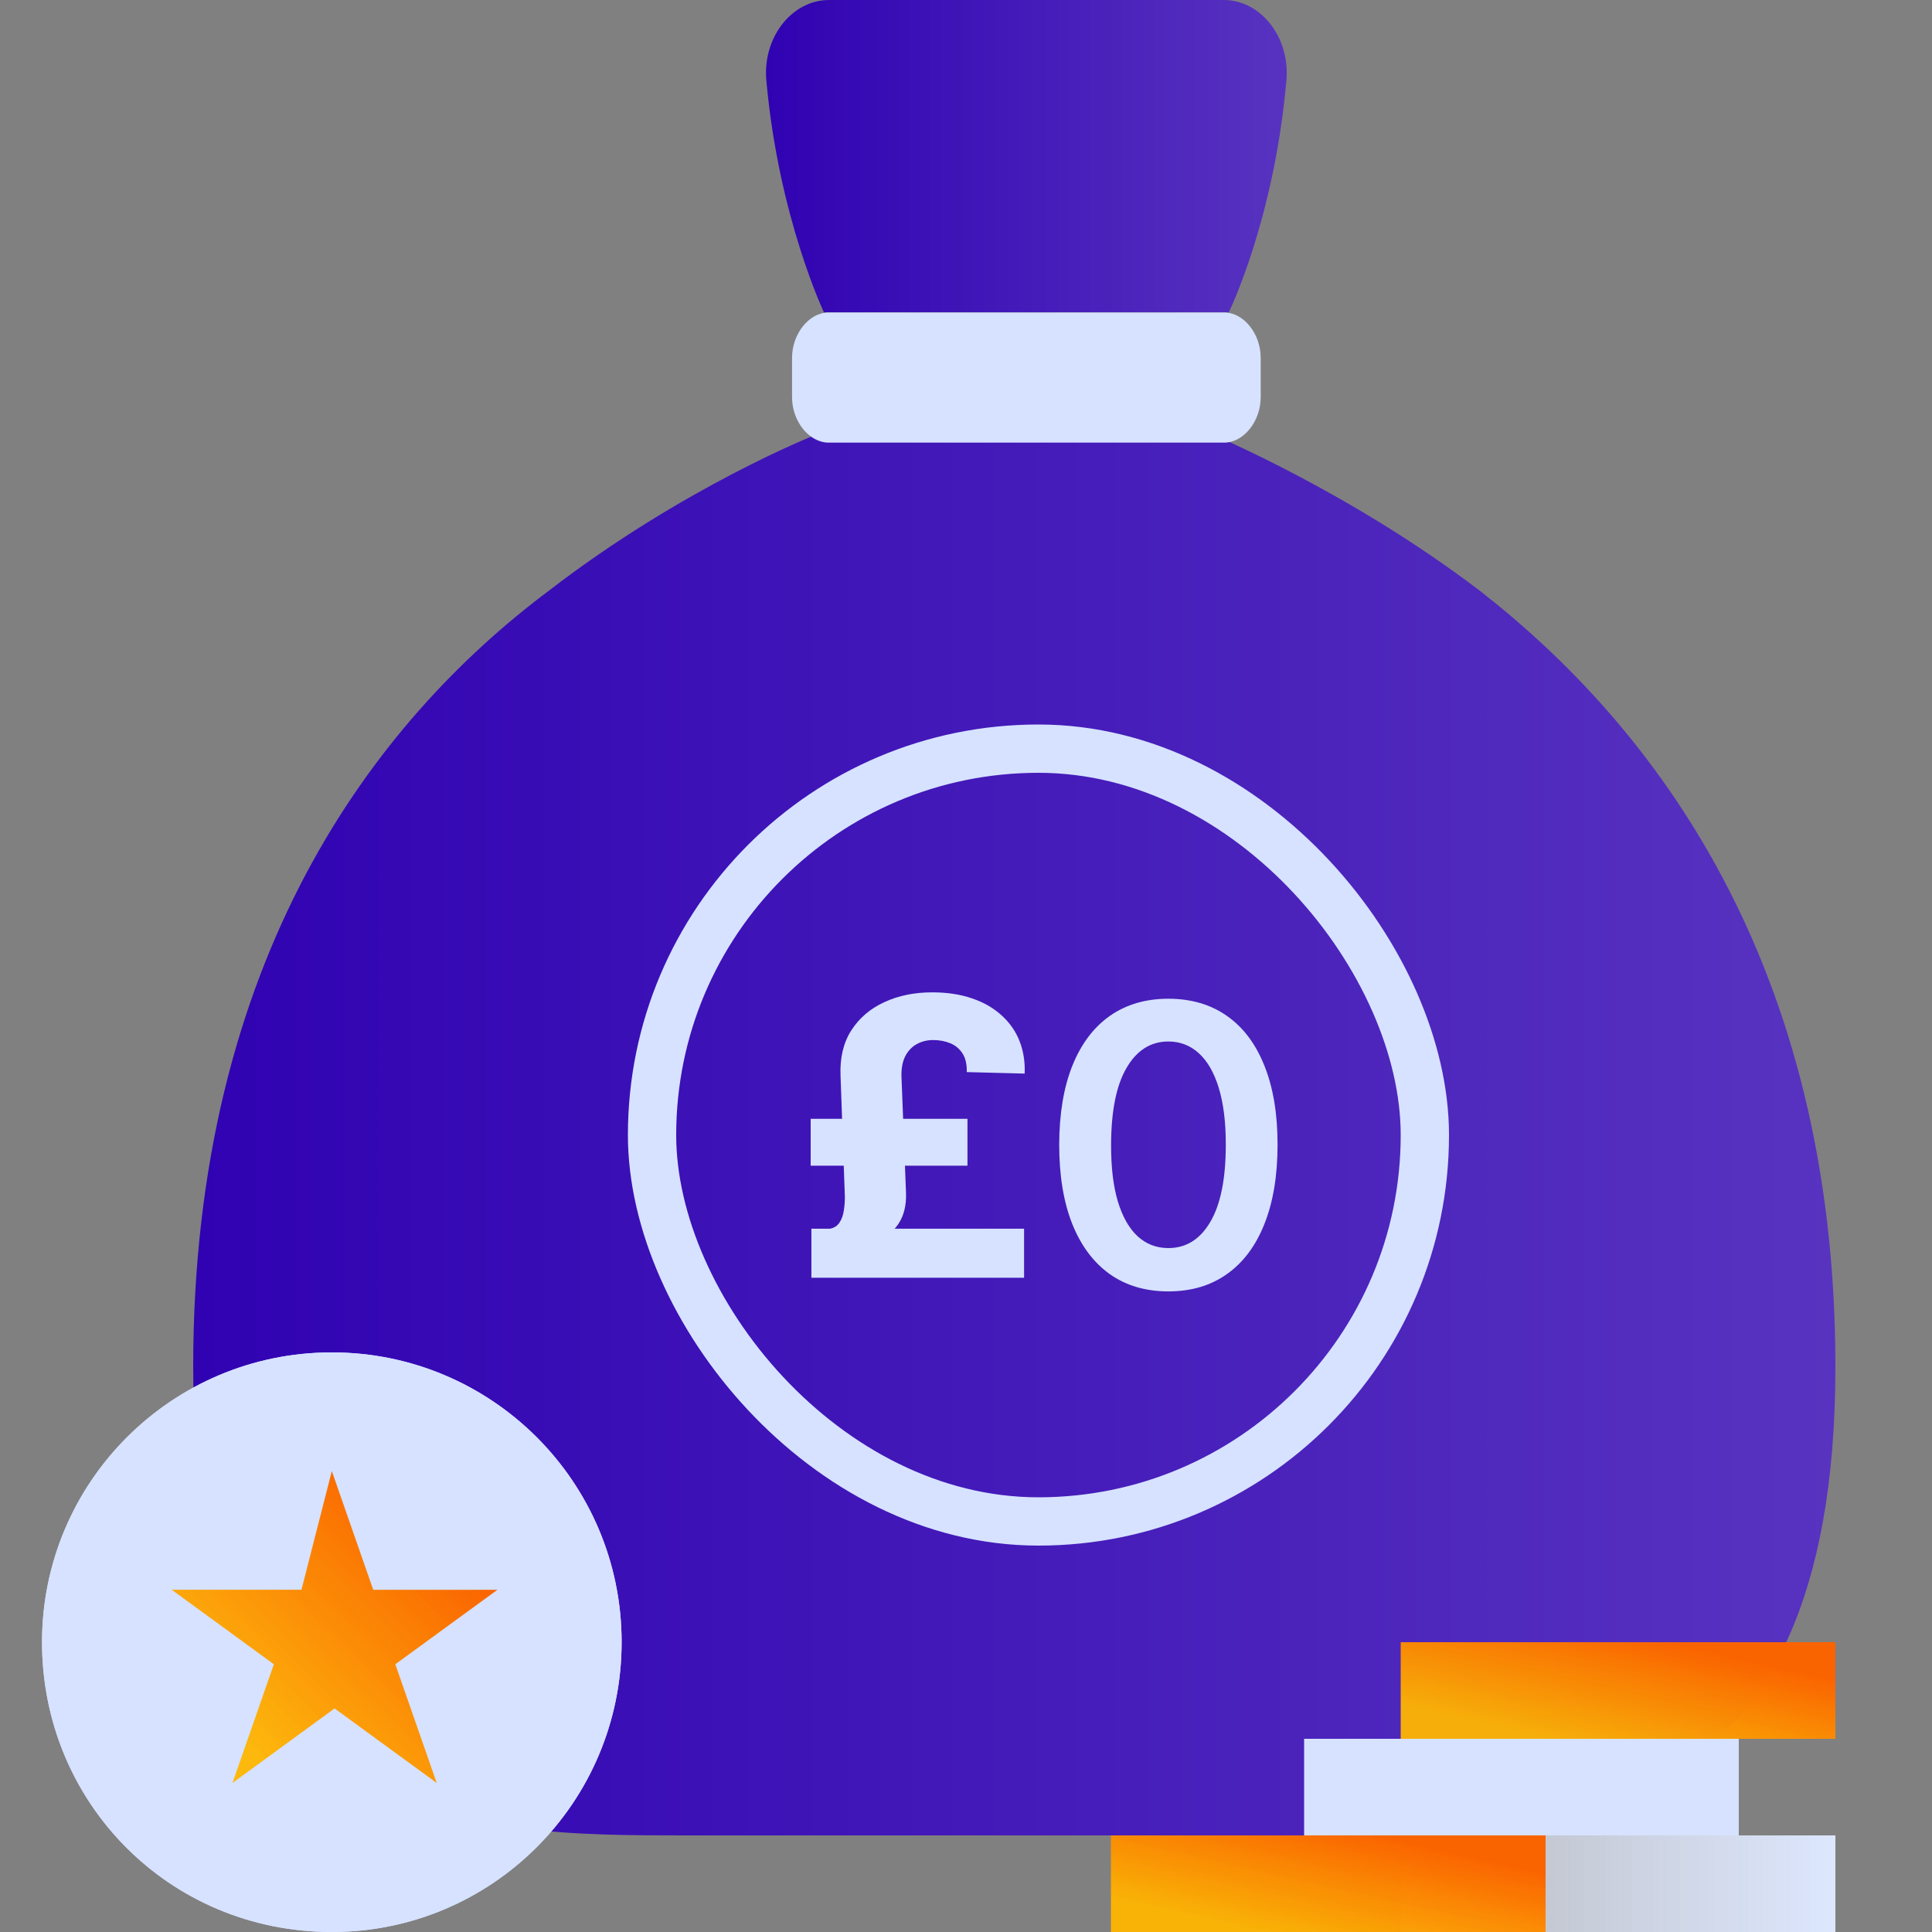 <svg width="80" height="80" viewBox="0 0 80 80" fill="none" xmlns="http://www.w3.org/2000/svg">
<rect x="0" y="0" width="80" height="80" fill="#808080" stroke="none"/>
<path d="M50.219 18C50.219 18 55.911 20.372 61.284 24.468C68.481 30.074 76 39.884 76 56.594C76 76 64.399 76 55.59 76H28.41C19.602 76 8 76 8 56.594C8 39.669 15.52 29.859 22.716 24.468C28.304 20.156 33.782 18 33.782 18H50.218H50.219Z" fill="url(#paint0_linear_1496_10458)"/>
<path d="M34.12 12.938C34.12 12.938 32.258 9.031 31.741 3.417C31.534 1.586 32.775 0 34.327 0H50.672C52.224 0 53.465 1.586 53.259 3.417C52.741 9.154 50.879 12.938 50.879 12.938" fill="url(#paint1_linear_1496_10458)"/>
<path d="M34.313 18.328H50.688C51.496 18.328 52.203 17.451 52.203 16.447V14.818C52.203 13.816 51.496 12.938 50.688 12.938H34.313C33.505 12.938 32.797 13.816 32.797 14.818V16.447C32.797 17.451 33.504 18.328 34.313 18.328Z" fill="#D6E2FF"/>
<path d="M76 76H58V80H76V76Z" fill="url(#paint2_linear_1496_10458)"/>
<path d="M64 76H46V80H64V76Z" fill="url(#paint3_linear_1496_10458)"/>
<path d="M72 72H54V76H71.999V72H72Z" fill="#D6E2FF"/>
<path d="M76 68H58V72H76V68Z" fill="url(#paint4_linear_1496_10458)"/>
<path d="M13.74 80C20.371 80 25.74 74.629 25.74 67.999C25.74 61.371 20.37 56 13.74 56C7.112 56.001 1.74 61.373 1.74 68.001C1.74 74.629 6.997 80 13.74 80Z" fill="#D6E2FF"/>
<path d="M13.74 80C20.371 80 25.74 74.629 25.74 67.999C25.74 61.371 20.37 56 13.74 56C7.112 56.001 1.74 61.373 1.74 68.001C1.74 74.629 6.997 80 13.74 80Z" fill="#D6E2FF"/>
<path d="M13.74 60.914L15.455 65.83H20.597L16.369 68.914L18.084 73.829L13.854 70.743L9.626 73.829L11.34 68.914L7.111 65.829H12.483L13.74 60.914Z" fill="url(#paint5_linear_1496_10458)"/>
<path d="M42.405 52.909H33.598V50.877H42.405V52.909ZM40.061 48.269H33.568V46.328H40.061V48.269ZM37.327 44.546L37.516 49.391C37.536 49.911 37.427 50.345 37.191 50.694C36.958 51.04 36.555 51.334 35.983 51.577L34.373 50.877C34.547 50.843 34.677 50.757 34.764 50.62C34.855 50.48 34.914 50.313 34.941 50.12C34.973 49.926 34.987 49.729 34.983 49.528L34.805 44.546C34.774 43.806 34.922 43.18 35.249 42.668C35.581 42.152 36.038 41.761 36.623 41.495C37.206 41.225 37.865 41.091 38.599 41.091C39.219 41.091 39.769 41.174 40.251 41.341C40.732 41.505 41.139 41.738 41.47 42.041C41.805 42.341 42.054 42.696 42.216 43.106C42.377 43.516 42.449 43.966 42.429 44.455L40.032 44.393C40.04 44.07 39.98 43.812 39.854 43.618C39.728 43.425 39.558 43.284 39.345 43.197C39.132 43.11 38.897 43.066 38.641 43.066C38.392 43.066 38.167 43.121 37.966 43.231C37.769 43.338 37.611 43.501 37.492 43.721C37.378 43.937 37.323 44.212 37.327 44.546Z" fill="#D6E2FF"/>
<path d="M48.38 53.474C47.437 53.474 46.627 53.235 45.951 52.757C45.279 52.276 44.761 51.583 44.398 50.677C44.039 49.768 43.859 48.674 43.859 47.394C43.863 46.115 44.045 45.026 44.404 44.129C44.767 43.227 45.284 42.539 45.956 42.066C46.633 41.592 47.44 41.355 48.38 41.355C49.32 41.355 50.128 41.592 50.804 42.066C51.48 42.539 51.997 43.227 52.356 44.129C52.719 45.03 52.901 46.119 52.901 47.394C52.901 48.678 52.719 49.774 52.356 50.683C51.997 51.588 51.48 52.28 50.804 52.757C50.131 53.235 49.324 53.474 48.38 53.474ZM48.38 51.68C49.113 51.68 49.692 51.319 50.116 50.597C50.544 49.871 50.758 48.804 50.758 47.394C50.758 46.462 50.66 45.679 50.466 45.045C50.271 44.411 49.996 43.934 49.641 43.613C49.285 43.288 48.865 43.126 48.38 43.126C47.651 43.126 47.074 43.489 46.65 44.215C46.226 44.936 46.012 45.996 46.008 47.394C46.004 48.33 46.098 49.117 46.289 49.755C46.484 50.393 46.759 50.874 47.114 51.199C47.469 51.52 47.891 51.68 48.38 51.68Z" fill="#D6E2FF"/>
<rect x="27" y="31" width="32" height="32" rx="16" stroke="#D6E2FF" stroke-width="2"/>
<defs>
<linearGradient id="paint0_linear_1496_10458" x1="8" y1="47.024" x2="76" y2="47.024" gradientUnits="userSpaceOnUse">
<stop stop-color="#3002B2"/>
<stop offset="1" stop-color="#5833C0"/>
</linearGradient>
<linearGradient id="paint1_linear_1496_10458" x1="31.719" y1="6.474" x2="53.281" y2="6.474" gradientUnits="userSpaceOnUse">
<stop stop-color="#3002B2"/>
<stop offset="1" stop-color="#5833C0"/>
</linearGradient>
<linearGradient id="paint2_linear_1496_10458" x1="58" y1="78.002" x2="76" y2="78.002" gradientUnits="userSpaceOnUse">
<stop stop-color="#EAF0FD" stop-opacity="0.5"/>
<stop offset="1" stop-color="#DCE6FD"/>
</linearGradient>
<linearGradient id="paint3_linear_1496_10458" x1="60.485" y1="76.79" x2="59.394" y2="81.625" gradientUnits="userSpaceOnUse">
<stop stop-color="#FA6400"/>
<stop offset="1" stop-color="#FFB500" stop-opacity="0.95"/>
</linearGradient>
<linearGradient id="paint4_linear_1496_10458" x1="72.485" y1="68.79" x2="71.394" y2="73.625" gradientUnits="userSpaceOnUse">
<stop stop-color="#FA6400"/>
<stop offset="1" stop-color="#FFB500" stop-opacity="0.95"/>
</linearGradient>
<linearGradient id="paint5_linear_1496_10458" x1="17.964" y1="63.465" x2="9.764" y2="71.898" gradientUnits="userSpaceOnUse">
<stop stop-color="#FA6400"/>
<stop offset="1" stop-color="#FFB500" stop-opacity="0.95"/>
</linearGradient>
</defs>
</svg>
